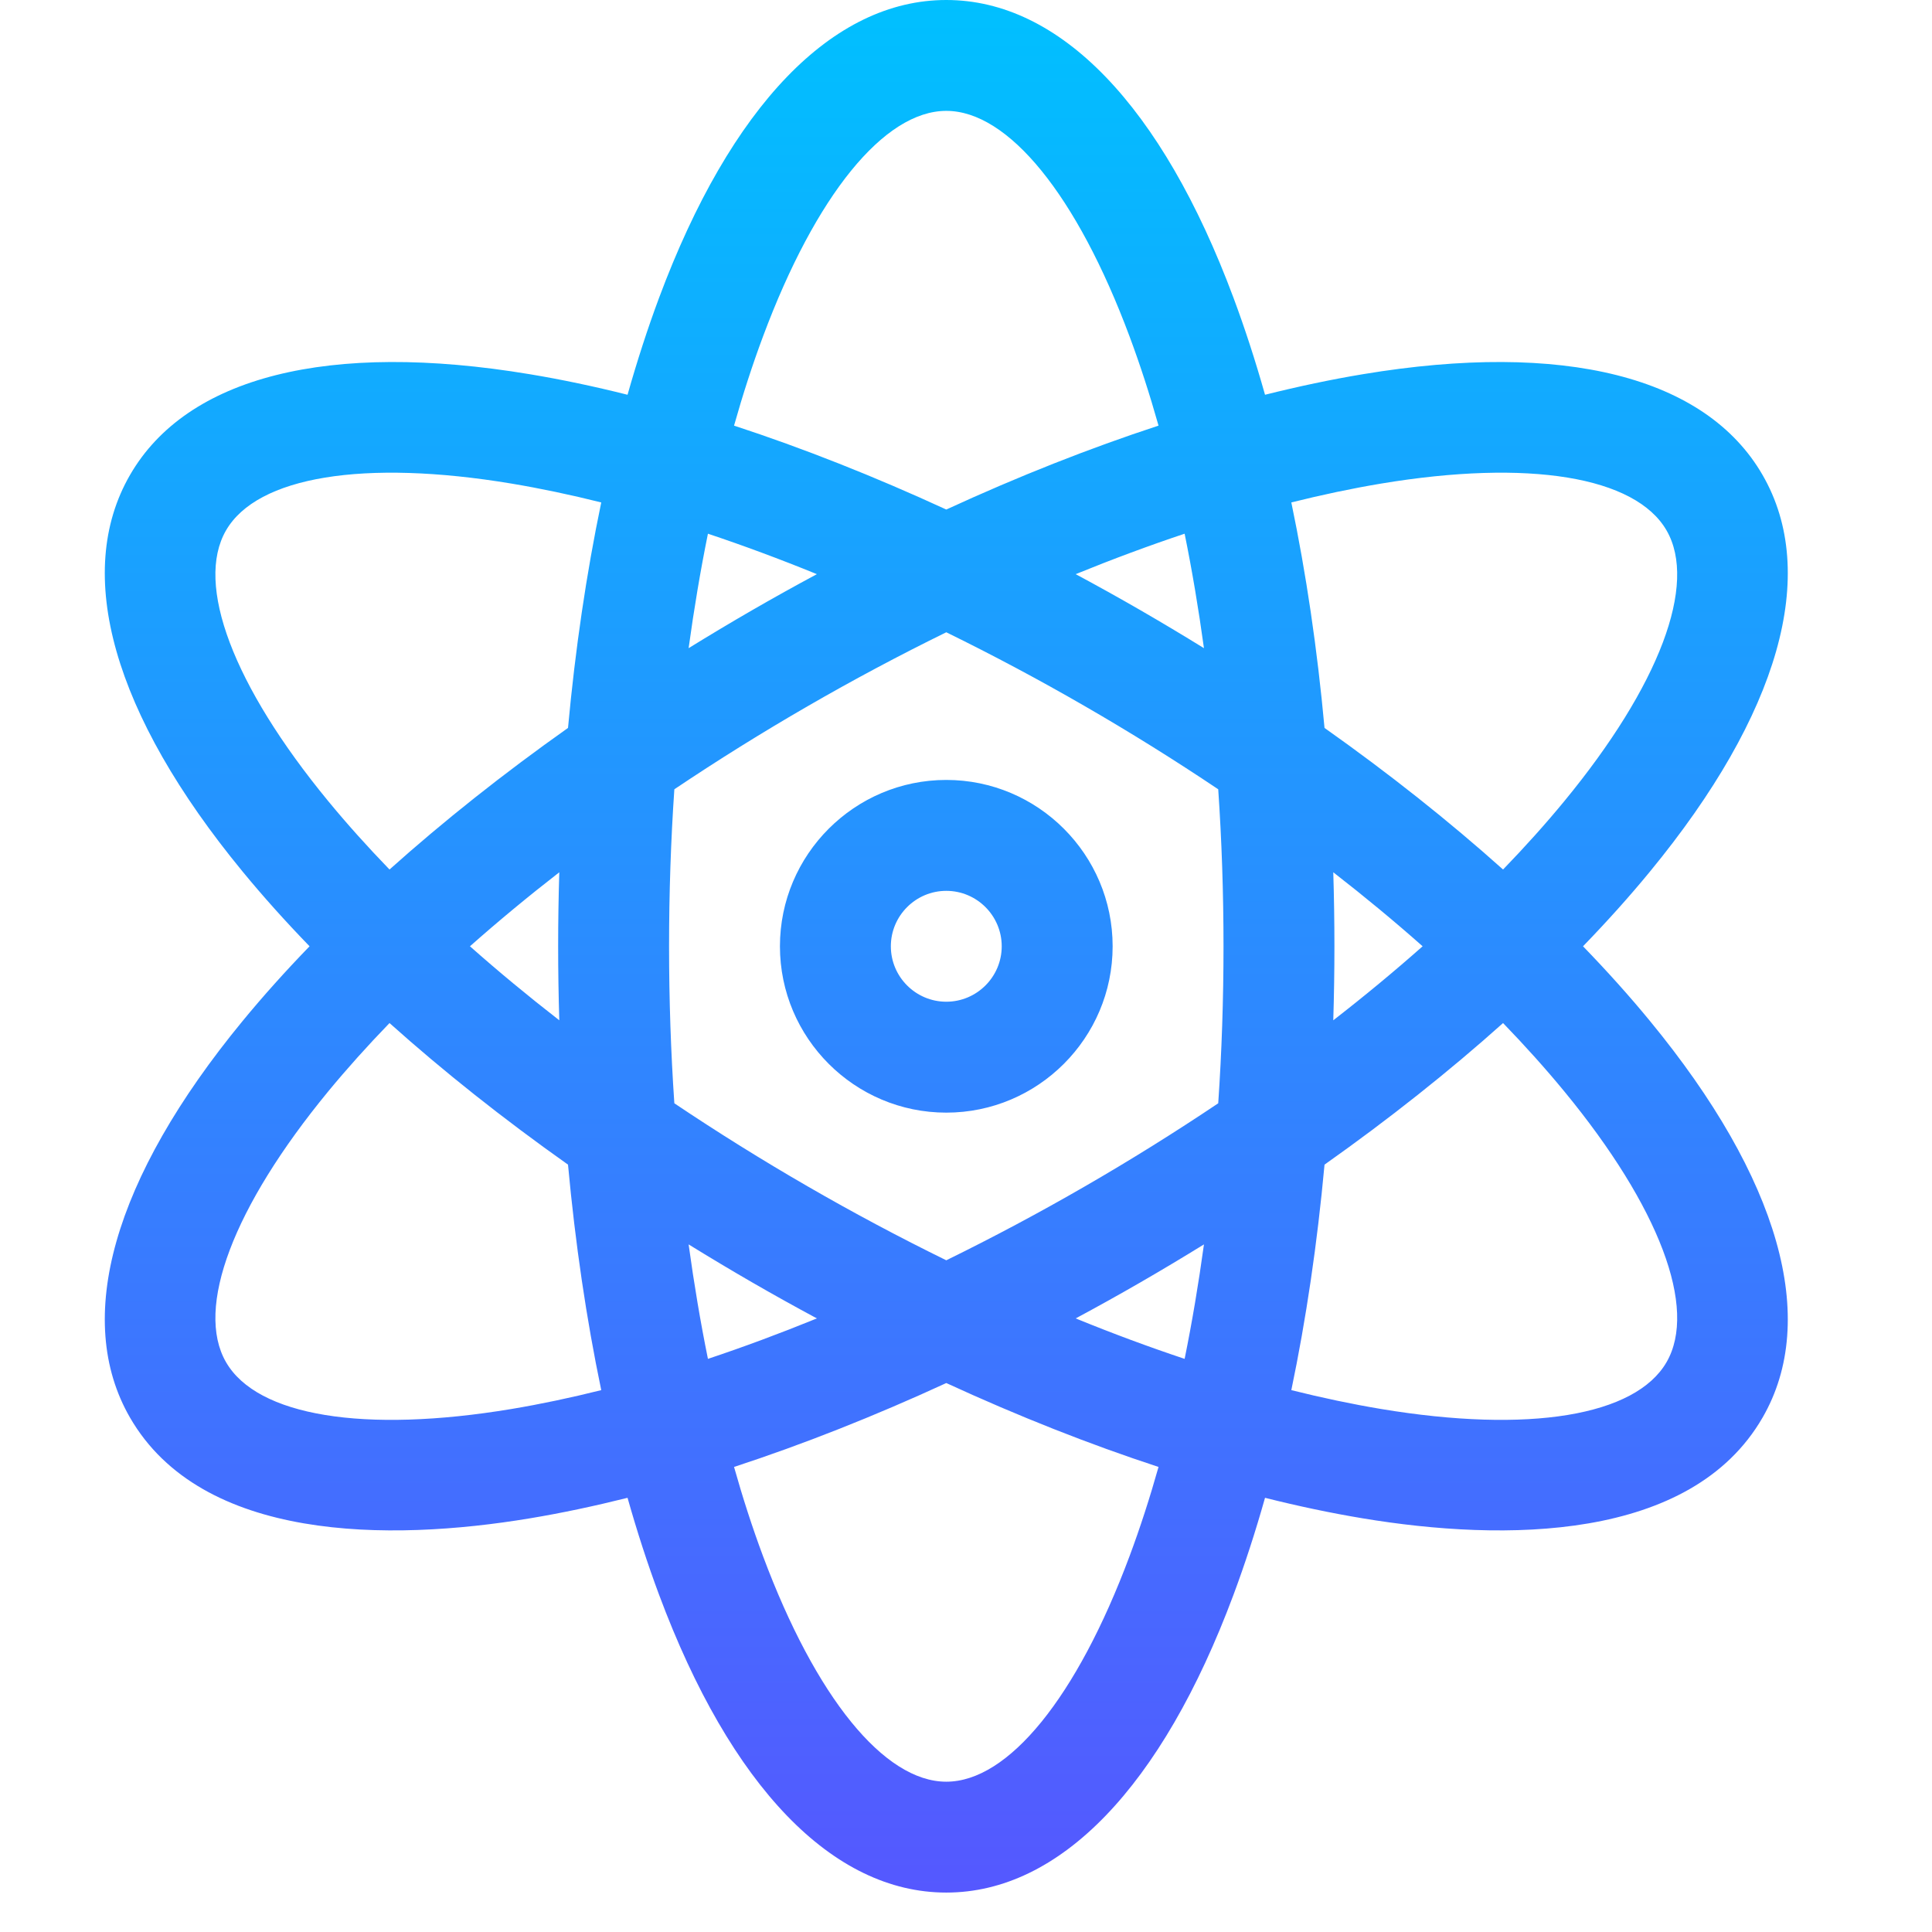 <svg width="49" height="49" viewBox="0 0 49 49" fill="none" xmlns="http://www.w3.org/2000/svg">
<path d="M40.149 24C40.76 23.369 41.329 22.736 41.847 22.105C45.13 18.115 46.145 14.543 44.703 12.047C43.263 9.551 39.662 8.643 34.565 9.491C33.762 9.624 32.933 9.8 32.084 10.012C31.841 9.152 31.574 8.33 31.284 7.552C29.468 2.682 26.881 0 24 0C21.119 0 18.532 2.682 16.716 7.552C16.426 8.33 16.16 9.152 15.916 10.012C15.067 9.799 14.238 9.624 13.436 9.491C8.339 8.643 4.738 9.551 3.297 12.047C1.856 14.543 2.87 18.115 6.153 22.105C6.672 22.736 7.24 23.369 7.851 24C7.24 24.631 6.672 25.264 6.153 25.895C2.87 29.885 1.856 33.457 3.297 35.953C5.116 39.104 9.857 39.104 13.435 38.509C14.238 38.376 15.067 38.2 15.916 37.988C16.159 38.848 16.426 39.67 16.716 40.448C18.532 45.318 21.119 48 24 48C26.881 48 29.468 45.318 31.284 40.448C31.574 39.67 31.841 38.848 32.084 37.988C32.933 38.201 33.762 38.376 34.565 38.509C38.143 39.104 42.884 39.104 44.703 35.953C46.145 33.457 45.13 29.885 41.847 25.895C41.329 25.264 40.76 24.631 40.149 24ZM12.974 35.735C9.229 36.358 6.521 35.914 5.732 34.547C4.943 33.18 5.912 30.614 8.324 27.681C8.799 27.105 9.319 26.526 9.879 25.947C11.248 27.173 12.768 28.379 14.406 29.538C14.59 31.535 14.873 33.456 15.249 35.257C14.469 35.452 13.709 35.612 12.974 35.735ZM14.185 25.877C13.389 25.259 12.632 24.632 11.919 24C12.632 23.368 13.389 22.741 14.185 22.123C14.166 22.745 14.156 23.37 14.156 24C14.156 24.63 14.166 25.255 14.185 25.877ZM14.406 18.462C12.768 19.621 11.248 20.827 9.879 22.053C9.319 21.474 8.799 20.895 8.325 20.319C5.912 17.386 4.943 14.82 5.732 13.453C6.521 12.086 9.229 11.642 12.974 12.265C13.709 12.388 14.469 12.548 15.249 12.743C14.873 14.544 14.59 16.465 14.406 18.462ZM30.535 16.439C30.002 16.11 29.464 15.788 28.922 15.475C28.38 15.162 27.833 14.858 27.282 14.562C28.217 14.181 29.14 13.838 30.045 13.536C30.235 14.471 30.398 15.441 30.535 16.439ZM19.351 8.535C20.687 4.952 22.425 2.812 24 2.812C25.575 2.812 27.313 4.952 28.649 8.535C28.915 9.248 29.16 10.004 29.383 10.795C27.634 11.368 25.826 12.082 24 12.923C22.174 12.082 20.366 11.367 18.617 10.795C18.84 10.004 19.085 9.248 19.351 8.535ZM17.955 13.536C18.86 13.838 19.783 14.181 20.718 14.562C20.167 14.858 19.62 15.162 19.078 15.475C18.536 15.788 17.998 16.11 17.465 16.439C17.602 15.441 17.765 14.471 17.955 13.536ZM17.465 31.561C17.998 31.89 18.536 32.212 19.078 32.525C19.62 32.838 20.167 33.142 20.718 33.438C19.783 33.819 18.86 34.162 17.955 34.464C17.765 33.529 17.602 32.559 17.465 31.561ZM28.649 39.465C27.313 43.048 25.575 45.188 24 45.188C22.425 45.188 20.687 43.048 19.351 39.465C19.085 38.752 18.84 37.996 18.617 37.205C20.366 36.633 22.174 35.918 24 35.077C25.826 35.918 27.634 36.632 29.383 37.205C29.16 37.996 28.915 38.752 28.649 39.465ZM30.045 34.464C29.14 34.162 28.217 33.82 27.282 33.438C27.833 33.142 28.38 32.838 28.922 32.525C29.464 32.212 30.002 31.89 30.535 31.561C30.398 32.559 30.235 33.529 30.045 34.464ZM30.897 27.982C29.794 28.722 28.666 29.425 27.516 30.089C26.365 30.754 25.193 31.379 24 31.964C22.807 31.379 21.635 30.754 20.484 30.089C19.334 29.425 18.206 28.722 17.103 27.982C17.014 26.682 16.969 25.351 16.969 24C16.969 22.649 17.014 21.318 17.103 20.018C18.206 19.278 19.334 18.575 20.484 17.911C21.635 17.246 22.807 16.621 24 16.036C25.193 16.621 26.365 17.246 27.516 17.911C28.666 18.575 29.794 19.278 30.897 20.018C30.986 21.318 31.031 22.649 31.031 24C31.031 25.351 30.986 26.682 30.897 27.982ZM35.026 12.265C38.771 11.642 41.479 12.086 42.268 13.453C43.057 14.82 42.088 17.386 39.675 20.319C39.201 20.895 38.681 21.474 38.121 22.053C36.752 20.827 35.232 19.621 33.593 18.462C33.41 16.465 33.127 14.544 32.751 12.743C33.531 12.548 34.291 12.388 35.026 12.265ZM33.815 22.123C34.611 22.741 35.368 23.368 36.081 24C35.368 24.632 34.611 25.259 33.815 25.877C33.834 25.255 33.844 24.63 33.844 24C33.844 23.37 33.834 22.745 33.815 22.123ZM42.268 34.547C41.479 35.914 38.771 36.358 35.026 35.735C34.291 35.612 33.531 35.452 32.751 35.257C33.127 33.456 33.41 31.535 33.593 29.538C35.232 28.379 36.752 27.173 38.121 25.947C38.681 26.526 39.201 27.105 39.675 27.681C42.088 30.614 43.057 33.18 42.268 34.547ZM24 19.781C21.674 19.781 19.781 21.674 19.781 24C19.781 26.326 21.674 28.219 24 28.219C26.326 28.219 28.219 26.326 28.219 24C28.219 21.674 26.326 19.781 24 19.781ZM24 25.406C23.225 25.406 22.594 24.775 22.594 24C22.594 23.225 23.225 22.594 24 22.594C24.775 22.594 25.406 23.225 25.406 24C25.406 24.775 24.775 25.406 24 25.406Z" fill="url(#paint0_linear_597_3070)"/>
<defs>
<linearGradient id="paint0_linear_597_3070" x1="24" y1="48" x2="24" y2="0" gradientUnits="userSpaceOnUse">
<stop stop-color="#5558FF"/>
<stop offset="1" stop-color="#00C0FF"/>
</linearGradient>
</defs>
</svg>

